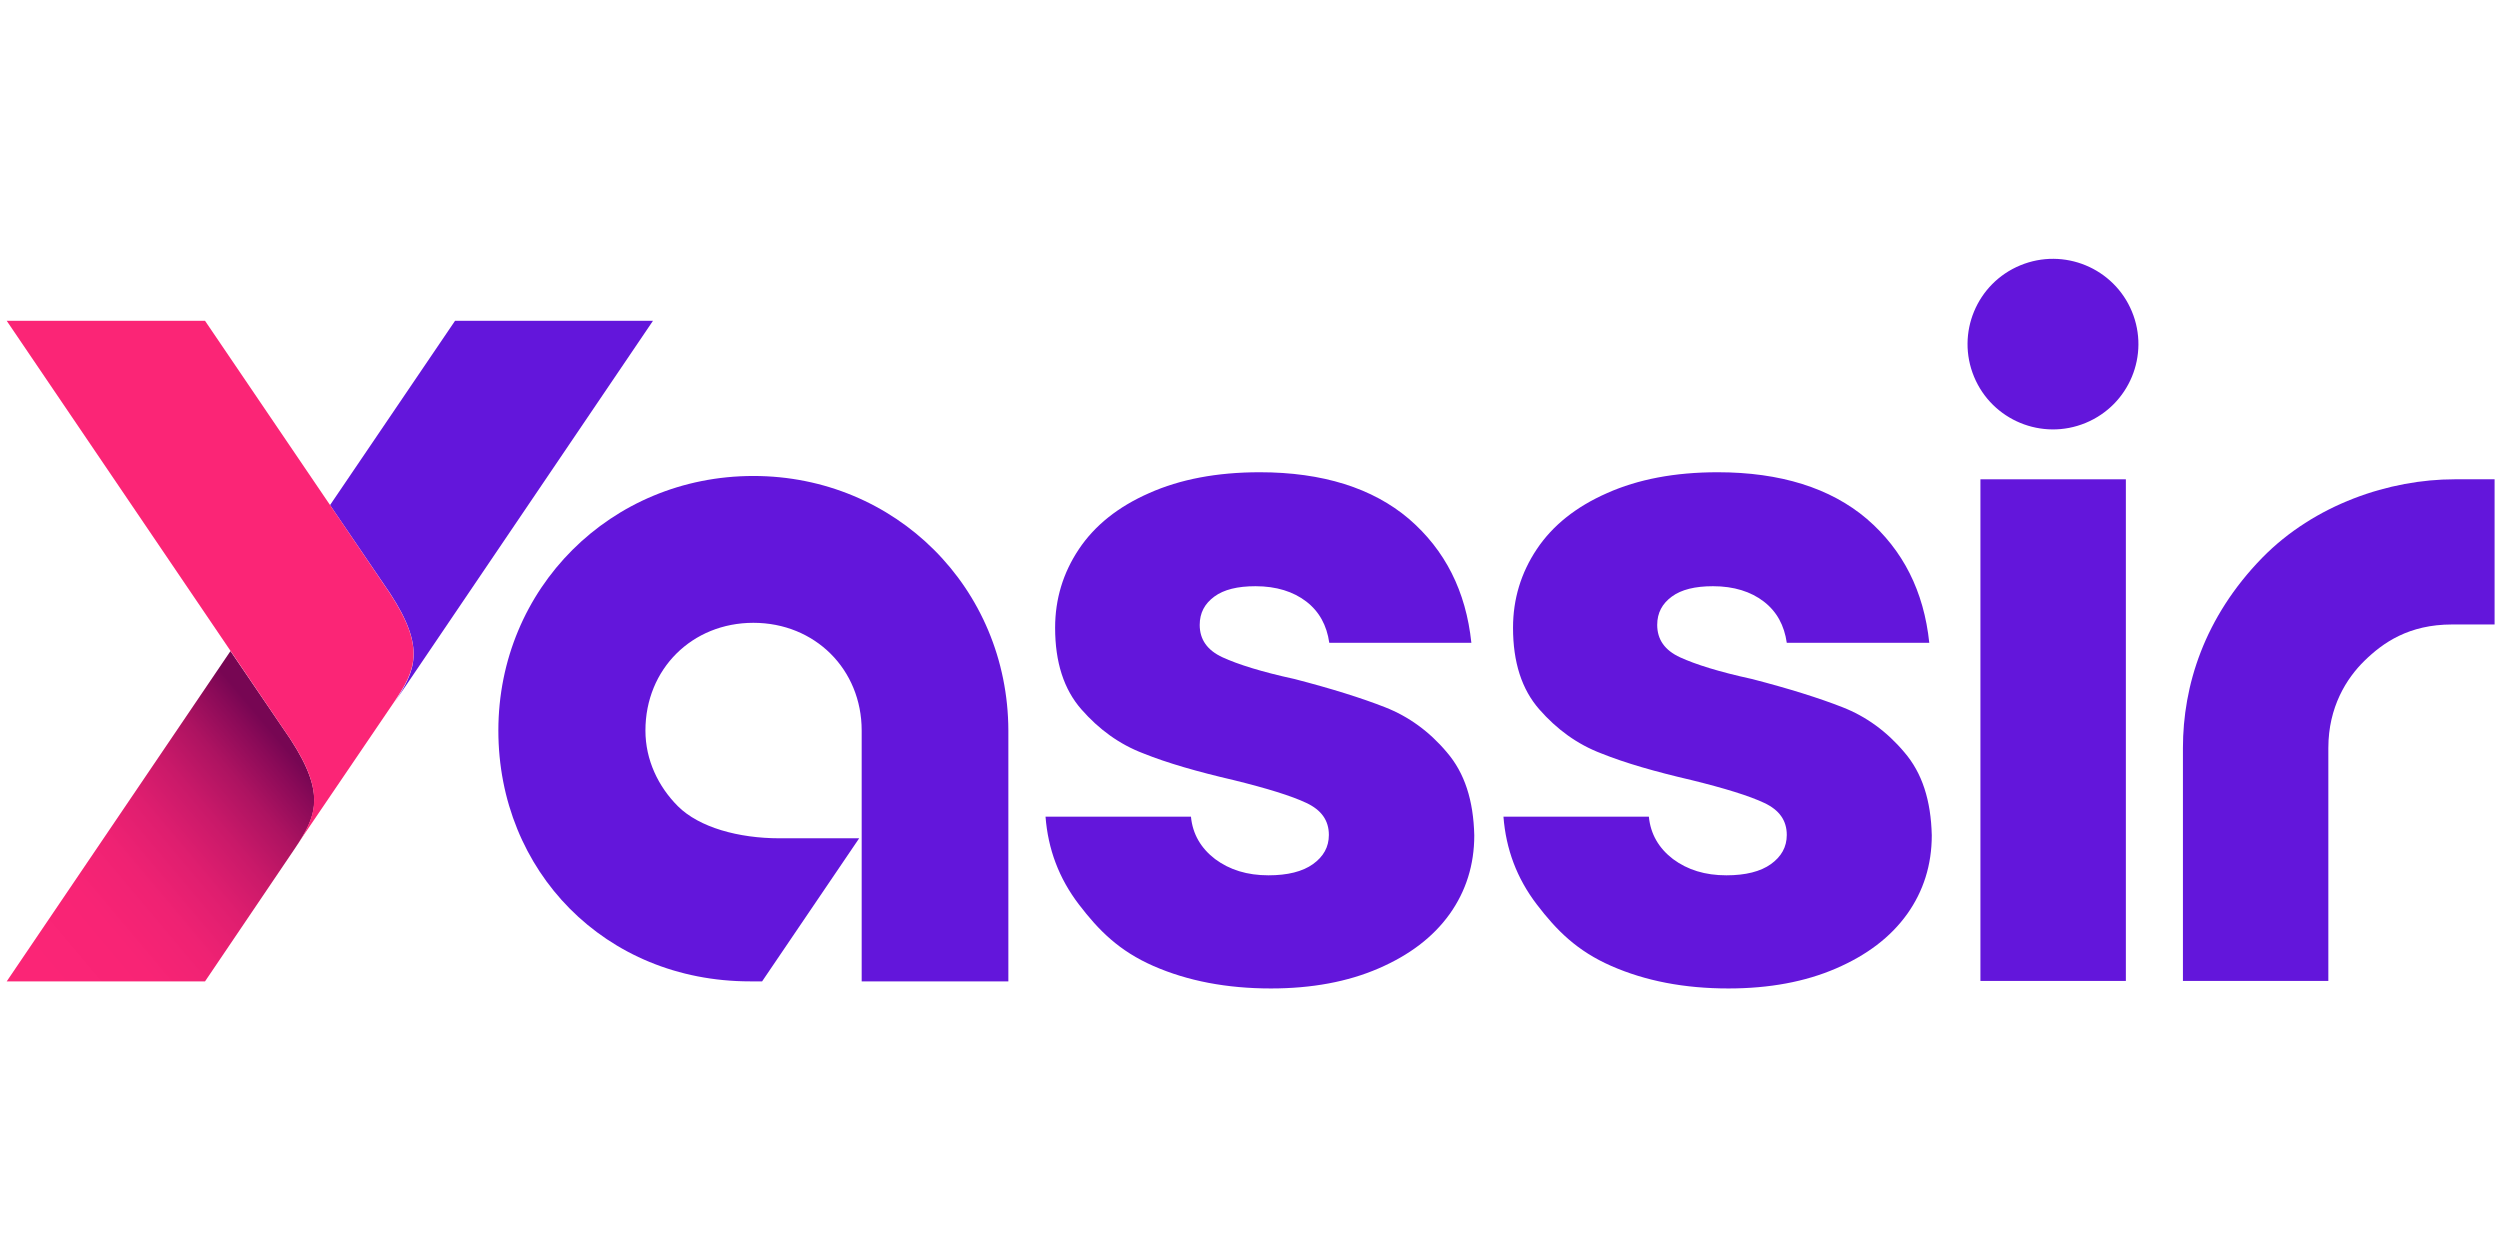 <svg width="128" height="64" viewBox="0 0 128 64" fill="none" xmlns="http://www.w3.org/2000/svg">
<g clip-path="url(#clip0_7142_13113)">
<path d="M11.8 33.336L0.344 50.246H10.498L15.106 43.431C16.173 41.834 16.728 40.705 14.872 37.851L11.8 33.336Z" fill="url(#paint0_linear_7142_13113)"/>
<path d="M33.432 16.426H23.298L16.898 25.861L19.97 30.376C21.826 33.208 21.25 34.358 20.205 35.956L33.432 16.426Z" fill="#6316DB"/>
<path d="M19.949 30.355L10.498 16.426H0.344L14.872 37.851C16.728 40.684 16.152 41.834 15.106 43.431L15.469 42.877L20.184 35.934C21.25 34.337 21.826 33.208 19.949 30.355Z" fill="#FB2576"/>
<path d="M59.057 49.459C57.307 48.692 56.262 47.648 55.238 46.306C54.214 44.965 53.659 43.474 53.531 41.813H60.977C61.062 42.707 61.489 43.431 62.214 43.985C62.961 44.539 63.857 44.816 64.945 44.816C65.926 44.816 66.694 44.624 67.227 44.241C67.761 43.857 68.038 43.367 68.038 42.75C68.038 42.005 67.654 41.472 66.886 41.11C66.118 40.748 64.881 40.365 63.153 39.939C61.318 39.513 59.761 39.066 58.545 38.576C57.307 38.107 56.262 37.34 55.366 36.318C54.47 35.296 54.022 33.911 54.022 32.144C54.022 30.674 54.427 29.333 55.238 28.119C56.049 26.905 57.243 25.946 58.843 25.244C60.422 24.541 62.299 24.179 64.497 24.179C67.718 24.179 70.278 24.988 72.134 26.564C73.99 28.161 75.057 30.27 75.334 32.911H68.059C67.931 32.016 67.547 31.313 66.886 30.802C66.225 30.291 65.35 30.014 64.283 30.014C63.366 30.014 62.662 30.184 62.171 30.547C61.681 30.909 61.425 31.377 61.425 31.995C61.425 32.74 61.809 33.294 62.598 33.656C63.387 34.018 64.603 34.401 66.267 34.763C68.166 35.253 69.723 35.743 70.918 36.212C72.113 36.68 73.179 37.447 74.075 38.512C74.993 39.577 75.441 40.982 75.483 42.771C75.483 44.283 75.057 45.625 74.225 46.796C73.371 47.989 72.155 48.905 70.577 49.586C68.998 50.268 67.163 50.609 65.073 50.609C62.811 50.609 60.806 50.225 59.057 49.459Z" fill="#6316DB"/>
<path d="M82.502 49.459C80.753 48.692 79.707 47.648 78.683 46.306C77.659 44.965 77.105 43.474 76.977 41.813H84.422C84.507 42.707 84.934 43.431 85.659 43.985C86.406 44.539 87.302 44.816 88.39 44.816C89.371 44.816 90.139 44.624 90.673 44.241C91.206 43.857 91.483 43.367 91.483 42.75C91.483 42.005 91.099 41.472 90.331 41.11C89.563 40.748 88.326 40.365 86.598 39.939C84.763 39.513 83.206 39.066 81.99 38.576C80.753 38.107 79.707 37.34 78.811 36.318C77.915 35.296 77.467 33.911 77.467 32.144C77.467 30.674 77.873 29.333 78.683 28.119C79.494 26.905 80.689 25.946 82.289 25.244C83.867 24.541 85.745 24.179 87.942 24.179C91.163 24.179 93.723 24.988 95.579 26.564C97.435 28.161 98.502 30.27 98.779 32.911H91.483C91.355 32.016 90.971 31.313 90.31 30.802C89.649 30.291 88.774 30.014 87.707 30.014C86.79 30.014 86.086 30.184 85.595 30.547C85.105 30.909 84.849 31.377 84.849 31.995C84.849 32.74 85.233 33.294 86.022 33.656C86.811 34.018 88.027 34.401 89.691 34.763C91.59 35.253 93.147 35.743 94.342 36.212C95.537 36.68 96.603 37.447 97.499 38.512C98.417 39.577 98.865 40.982 98.907 42.771C98.907 44.283 98.481 45.625 97.649 46.796C96.795 47.989 95.579 48.905 94.001 49.586C92.422 50.268 90.587 50.609 88.497 50.609C86.235 50.609 84.251 50.225 82.502 49.459Z" fill="#6316DB"/>
<path d="M108.844 24.54H101.398V50.224H108.844V24.54Z" fill="#6316DB"/>
<path d="M106.786 21.653C109.018 20.73 110.078 18.176 109.153 15.948C108.229 13.72 105.67 12.663 103.439 13.585C101.207 14.508 100.148 17.062 101.072 19.29C101.996 21.518 104.555 22.576 106.786 21.653Z" fill="#6316DB"/>
<path d="M125.675 24.54C122.347 24.54 118.507 25.818 115.819 28.565C112.854 31.611 111.766 35.103 111.766 38.298V50.224H119.211V38.298C119.211 36.19 120.15 34.72 121.067 33.826C122.006 32.91 123.328 31.973 125.547 31.973H127.723V24.54H125.675Z" fill="#6316DB"/>
<path d="M38.572 24.37C31.276 24.37 25.516 30.12 25.516 37.404C25.516 44.602 30.977 50.246 38.401 50.246H39.02L43.99 42.92H39.894C37.825 42.92 35.798 42.366 34.71 41.28C33.708 40.279 33.046 38.916 33.046 37.404C33.046 34.252 35.436 31.888 38.572 31.888C41.729 31.888 44.118 34.273 44.118 37.404V50.246H51.628V37.404C51.606 30.099 45.846 24.37 38.572 24.37Z" fill="#6316DB"/>
</g>
<defs>
<linearGradient id="paint0_linear_7142_13113" x1="1.885" y1="49.548" x2="14.912" y2="38.598" gradientUnits="userSpaceOnUse">
<stop offset="0.003" stop-color="#FB2576"/>
<stop offset="0.242" stop-color="#F82475"/>
<stop offset="0.412" stop-color="#EF2273"/>
<stop offset="0.56" stop-color="#DF1E6F"/>
<stop offset="0.696" stop-color="#C91969"/>
<stop offset="0.824" stop-color="#AD1361"/>
<stop offset="0.943" stop-color="#8A0A58"/>
<stop offset="1" stop-color="#770653"/>
</linearGradient>
<clipPath id="clip0_7142_13113">
<rect width="128" height="37.76" fill="white" transform="translate(0 13.125)"/>
</clipPath>
</defs>
</svg>
